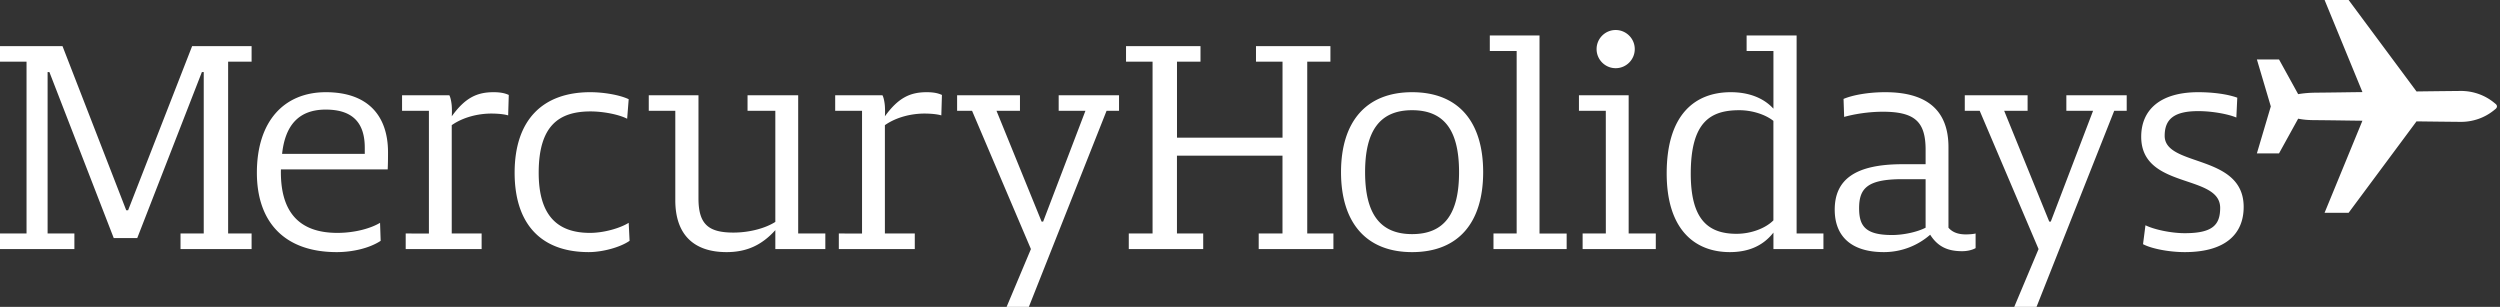 <svg viewBox="0 0 277 34" xmlns="http://www.w3.org/2000/svg" fill-rule="evenodd" clip-rule="evenodd" stroke-linejoin="round" stroke-miterlimit="2"><rect x="0" y="0" width="277" height="34" fill="#333333" stroke="none"/><g transform="scale(3.957 .486)"><path fill="none" d="M0 0h70v70H0z"/><clipPath id="a"><path d="M0 0h70v70H0z"/></clipPath><g clip-path="url(#a)"><path d="M31.335 25.264h-.35L28.807 70h-.623l.683-13.219-1.648-31.517H26.8v-3.549h1.76v3.549l-.657-.001 1.263 25.256h.043l1.184-25.256h-.749v-3.548h1.69v3.549zm28.215 0h-.35L57.023 70h-.624l.683-13.219-1.648-31.517h-.418v-3.549h1.759v3.549l-.656-.001 1.262 25.256h.043l1.184-25.256h-.748v-3.548h1.69v3.549zm-41.989 1.809c-.23-.974-.666-1.67-1.025-1.67-.888 0-1.452 3.27-1.452 13.984 0 9.81.53 13.707 1.435 13.707.402 0 .854-1.114 1.085-2.296l.025 4.105c-.256 1.46-.751 2.574-1.144 2.574-1.375 0-2.075-6.749-2.075-18.09 0-12.036.785-18.367 2.118-18.367.375 0 .828.626 1.076 1.6l-.043 4.453zm32.746 26.16V8.079h-1.4v3.548l.751.001v13.149c-.282-2.505-.7-3.757-1.195-3.757-1 0-1.794 5.079-1.794 18.507 0 12.802.786 17.95 1.768 17.95.477 0 .908-1.19 1.221-4.45v3.754h1.4v-3.548h-.75zM62.62 26.795c-.222-.766-.666-1.461-1.067-1.461-.684 0-.94 1.878-.94 5.635 0 7.166 2.212 4.035 2.212 16.21 0 6.123-.504 10.298-1.648 10.298-.436 0-.93-.766-1.17-1.81l.068-4.312c.24.974.718 1.808 1.102 1.808.777 0 .99-1.878.99-5.774 0-7.793-2.211-4.175-2.211-16.212 0-6.122.53-10.157 1.597-10.157.401 0 .81.417 1.093 1.252l-.026 4.523zM23.11 53.233h-.76V21.715h-1.418v3.549h.778v25.325c-.265 1.391-.71 2.435-1.17 2.435-.692 0-.982-1.81-.982-7.792V21.715h-1.392v3.549h.743v20.385c0 7.931.529 11.828 1.434 11.828.555 0 .982-1.53 1.367-5.01v4.314h1.4v-3.548zm16.43 4.244c-1.297 0-1.99-6.819-1.99-18.229s.693-18.228 1.99-18.228c1.307 0 1.99 6.818 1.99 18.228 0 11.41-.683 18.229-1.99 18.229zm15.403-.209c-.384 0-.674-.905-.896-3.757-.342 2.435-.795 3.966-1.298 3.966-.923 0-1.375-3.688-1.375-9.671 0-6.818.564-10.367 1.896-10.367h.649v-3.27c0-6.33-.29-8.696-1.196-8.696-.41 0-.811.556-1.085 1.182l-.017-4.104c.265-.905.7-1.531 1.17-1.531 1.11 0 1.768 3.757 1.768 12.523V51.91c.103.974.256 1.53.487 1.53.085 0 .213-.069.273-.209v3.34c-.11.487-.247.696-.376.696zM10.66 54.902c-.325 1.74-.803 2.575-1.23 2.575-1.486 0-2.237-7.028-2.237-18.09 0-11.897.777-18.367 1.93-18.367 1.187 0 1.742 5.427 1.742 13.706 0 .904 0 2.365-.009 3.896h-2.99c-.025 9.67.504 14.472 1.58 14.472.495 0 .94-1.044 1.196-2.296l.017 4.104zm15.698-28.594c-.111-.28-.3-.418-.47-.418-.376 0-.794.835-1.11 2.644v24.699h.837v3.548h-2.127v-3.548l.65.004V25.264h-.752v-3.549h1.323c.026.348.053 1.187.066 2.21.007.554.011 1.826.003 2.59.376-4.243.709-5.495 1.17-5.495.188 0 .316.209.427.626l-.017 4.662zM44.315 56.78v-3.548h.65l-.001-27.97h-.752v-3.548h1.392v31.518h.76v3.548h-2.049zM0 14.062v-3.548h1.75l1.785 37.43h.052l1.793-37.43h1.665v3.548h-.657v39.17h.657v3.55h-1.99v-3.55l.65-.003v-36.8h-.052l-1.81 37.847h-.658L1.383 16.428h-.05v36.804h.75v3.55H0v-3.55h.743v-39.17H0zm41.819 42.72v-3.55h.649V11.628h-.752V8.08h1.392v45.154h.76v3.548h-2.05zm-27.59-30.474c-.11-.28-.298-.418-.47-.418-.375 0-.793.835-1.11 2.644v24.699h.837v3.548H11.36v-3.548l.65.004V25.264h-.752v-3.549h1.323c.026.348.053 1.187.066 2.21.007.554.011 1.826.003 2.59.375-4.243.708-5.495 1.17-5.495.187 0 .316.209.426.626l-.017 4.662zm22.375 26.925V14.062h.649v-3.548h-2.084v3.548h.743v17.324h-2.955V14.062h.658v-3.548H31.53v3.548h.743v39.17h-.666v3.55h2.084v-3.55h-.735v-17.74h2.955v17.74h-.666v3.55h2.092v-3.55h-.734zm17.315-12.385h-.65c-.981 0-1.212 2.088-1.212 6.61 0 4.035.17 6.123.922 6.123.325 0 .709-.696.94-1.67V40.848zM39.54 25.125c-.906 0-1.316 4.73-1.316 14.123 0 9.393.41 14.124 1.316 14.124.913 0 1.315-4.731 1.315-14.124s-.402-14.123-1.315-14.123zm9.084 28.177c-.811 0-1.281-3.409-1.281-13.706 0-11.688.538-14.471 1.358-14.471.375 0 .743 1.043.956 2.435v22.68c-.222 1.81-.623 3.062-1.033 3.062zM66.15 27.525l-1.06 20.994h.673l1.902-20.85a34.83 34.83 0 001.245.115c.335 0 .659-.92.916-2.6l.06-.397a4.44 4.44 0 000-1.055l-.06-.397c-.257-1.68-.581-2.6-.916-2.6 0 0-.641.048-1.245.116L65.764 0h-.673l1.06 20.995c-.476.045-.74.091-1.29.131-.195.015-.359.126-.51.34l-.536-7.915h-.62l.39 10.709-.39 10.708h.62l.536-7.911c.207.333.356.324.51.335.546.041.811.087 1.29.133zM7.9 35.074h2.314v-1.392c0-5.496-.316-8.697-1.093-8.697-.76 0-1.136 3.618-1.222 10.089zm37.875-23.88c0-2.403-.24-4.351-.535-4.351-.294 0-.534 1.948-.534 4.351s.24 4.352.534 4.352c.296 0 .535-1.949.535-4.352z" fill="#fff"/></g></g></svg>